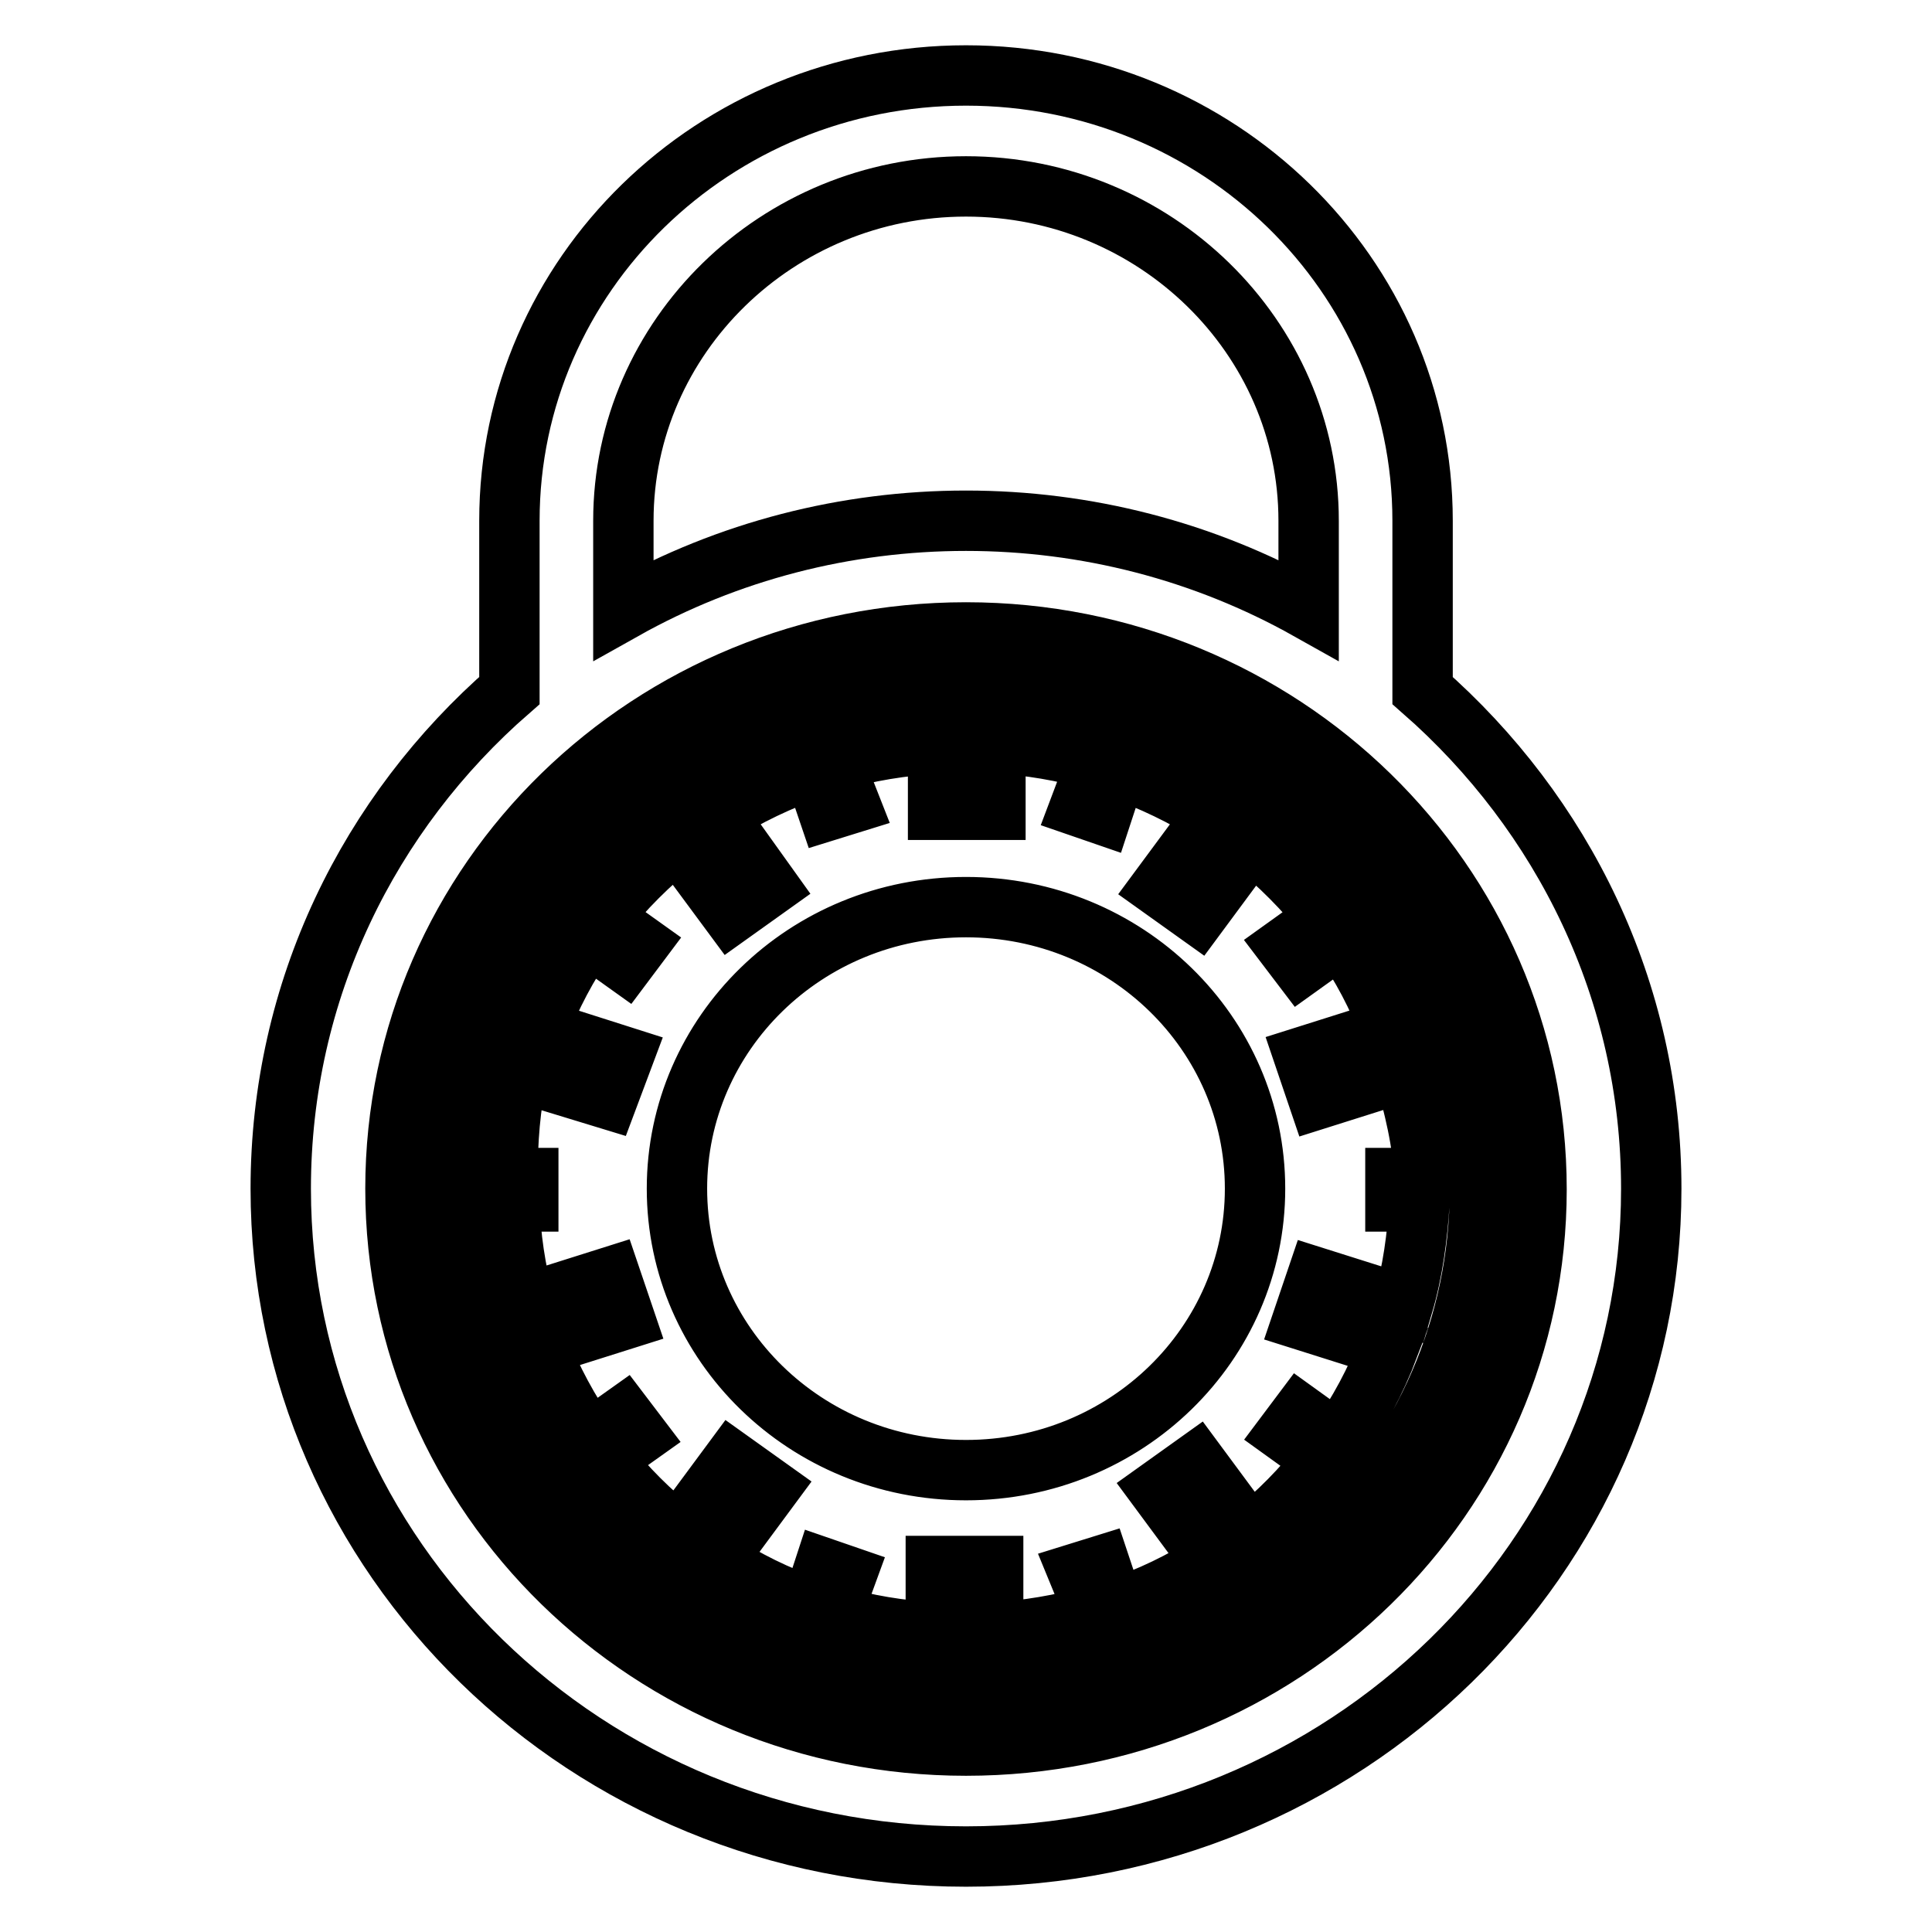 <?xml version="1.0" encoding="utf-8"?>
<!-- Svg Vector Icons : http://www.onlinewebfonts.com/icon -->
<!DOCTYPE svg PUBLIC "-//W3C//DTD SVG 1.1//EN" "http://www.w3.org/Graphics/SVG/1.1/DTD/svg11.dtd">
<svg version="1.1" xmlns="http://www.w3.org/2000/svg" xmlns:xlink="http://www.w3.org/1999/xlink" x="0px" y="0px" viewBox="0 0 256 256" enable-background="new 0 0 256 256" xml:space="preserve">
<g> <path stroke-width="8" fill-opacity="0" stroke="#000000"  d="M188.5,91.5V69c0-32.6-27.1-59-60.5-59c-33.4,0-60.5,26.4-60.5,59v22.5c-18.6,16.2-30.3,39.7-30.3,66 c0,48.9,40.6,88.5,90.8,88.5c50.1,0,90.8-39.6,90.8-88.5C218.8,131.3,207.1,107.8,188.5,91.5z M82.6,69c0-24.4,20.4-44.3,45.4-44.3 s45.4,19.9,45.4,44.3v11.8C159.5,73,143.9,69,128,69c-15.9,0-31.5,4-45.4,11.8V69z M128,231.3c-41.8,0-75.6-33-75.6-73.8 S86.2,83.8,128,83.8c41.8,0,75.6,33,75.6,73.8S169.8,231.3,128,231.3z M128,91.1c-37.6,0-68.1,29.7-68.1,66.4 c0,36.7,30.5,66.4,68.1,66.4c37.6,0,68.1-29.7,68.1-66.4C196.1,120.8,165.6,91.1,128,91.1z M185.9,172.9l-11.4-3.6l-1.9,5.6 l11.4,3.6c-1.7,4.5-4,8.7-6.7,12.6l-5-3.6l-1.8,2.4l5,3.6c-2.9,3.7-6.2,7.1-9.9,10l-7.1-9.6l-4.9,3.5l7.1,9.6 c-4.1,2.6-8.4,4.7-13,6.2l-1.9-5.7l-2.9,0.9l2.3,5.6c-4.5,1.3-9.4,2.1-13.6,2.3v-8.8h-7.6v8.8c-4.7-0.2-9.3-1-13.8-2.3l1.9-5.2 l-2.9-1l-1.7,5.2c-4.5-1.5-8.7-3.6-12.7-6.2l7.1-9.6l-4.9-3.5l-7.1,9.6c-3.7-2.9-7-6.2-9.9-9.9l4.5-3.2l-1.9-2.5l-4.5,3.2 c-2.7-3.9-5-8.1-6.7-12.5l11.4-3.6l-1.9-5.6l-11.4,3.6c-1.2-4.4-1.9-9-2-13.6h2.5v-3.1l-2.8,0c0.1-4.9,0.3-9.6,1.5-14.1l11.8,3.6 l2.1-5.6l-11.3-3.6c1.7-4.4,3.9-8.6,6.6-12.4l4.9,3.5l1.8-2.4l-4.9-3.5c2.9-3.8,6.4-7.2,10.1-10.2l7.1,9.6l4.9-3.5L95,108 c4-2.6,8.3-4.6,12.8-6.2l1.9,5.6l2.9-0.9l-2.2-5.6c4.5-1.4,9.2-2.1,13.9-2.4v8.8h7.6v-8.8c4.3,0.2,9.1,1,13.5,2.3l-2.3,6.1l2.9,1 l2-6.1c4.6,1.6,8.9,3.7,12.9,6.2l-7.1,9.6l4.9,3.5l7.1-9.6c3.7,3,7.1,6.4,10,10.1l-5.3,3.8l1.9,2.5l5.3-3.8c2.7,3.8,4.9,8,6.5,12.3 l-11.4,3.6l1.9,5.6l11.4-3.6c1.2,4.5,2.5,9.3,2.6,14.1h-3.8v3.1h3.2C187.8,163.9,187.2,168.5,185.9,172.9L185.9,172.9z M89.7,157.5 c0,20.6,17.1,37.3,38.3,37.3s38.3-16.7,38.3-37.3s-17.1-37.3-38.3-37.3S89.7,136.9,89.7,157.5z"/></g>
</svg>